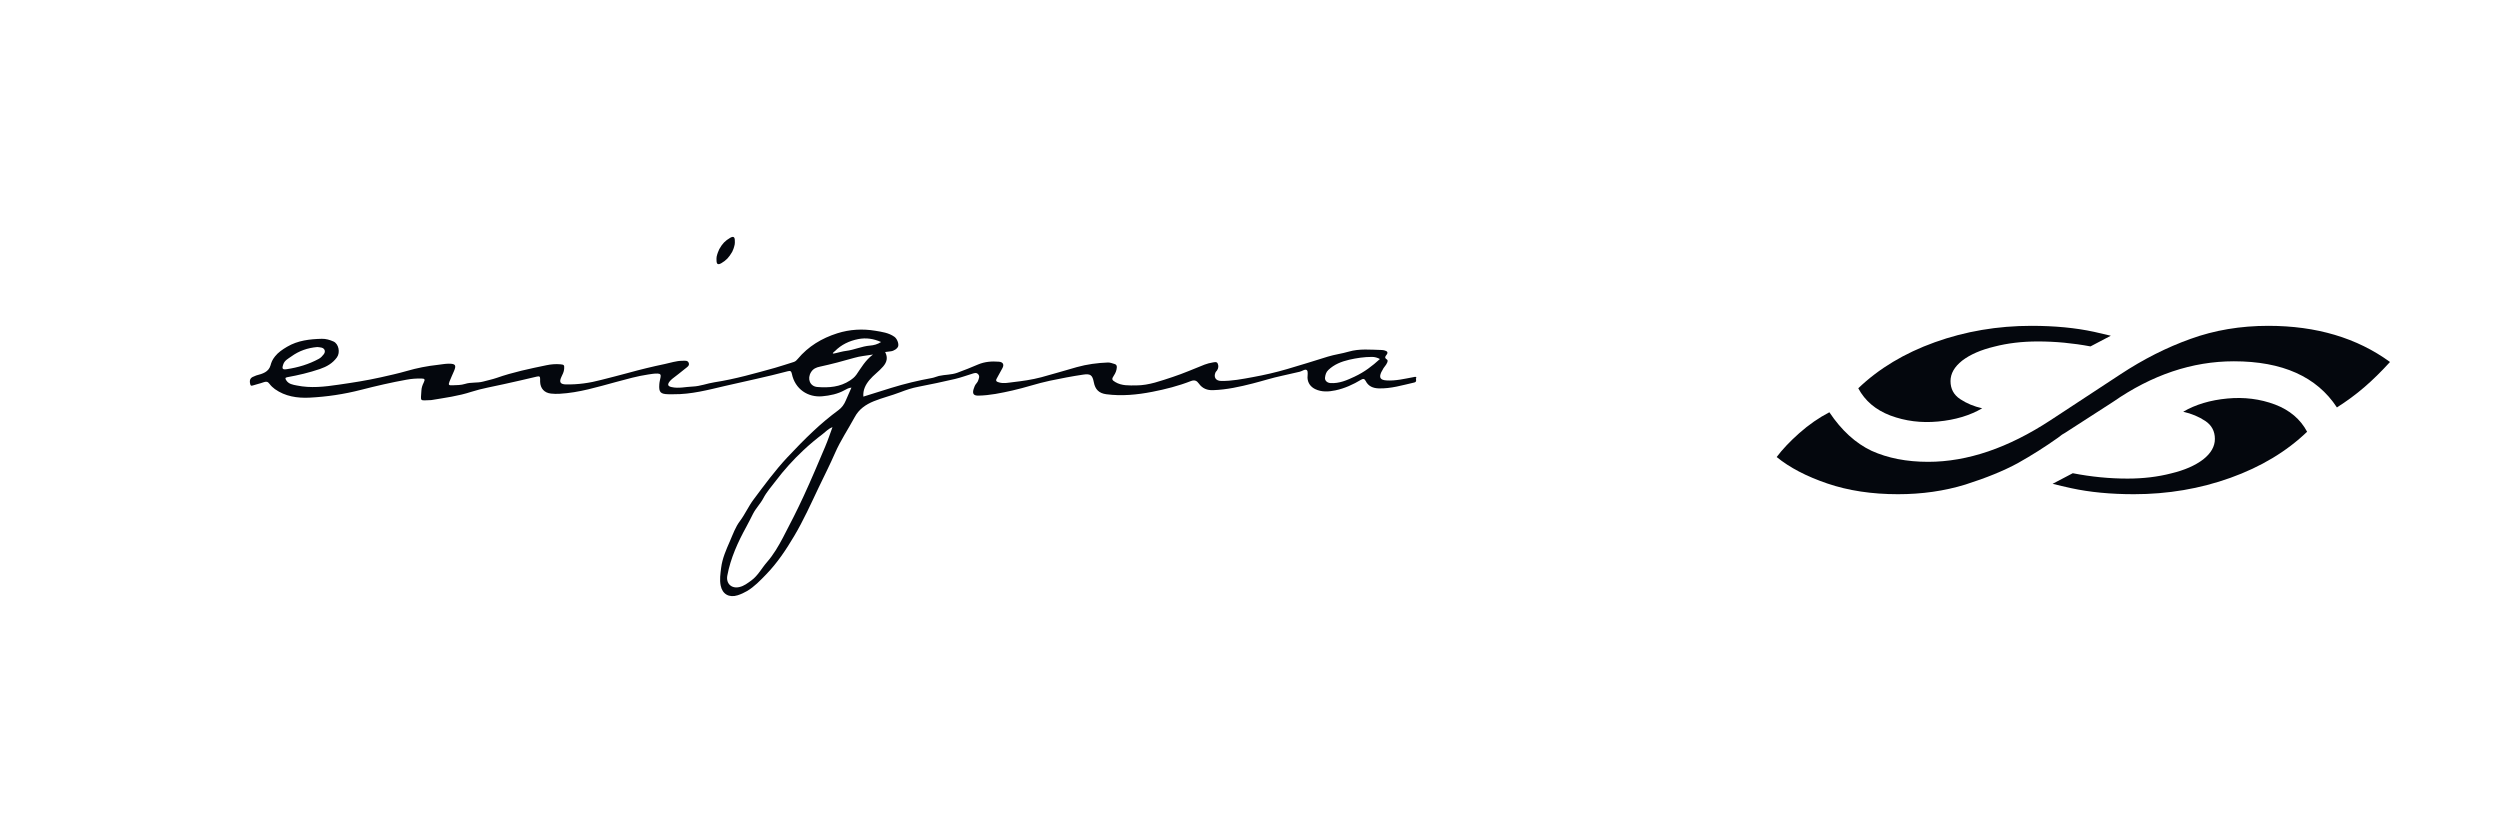 <svg width="240" height="80" viewBox="0 0 240 80" fill="none" xmlns="http://www.w3.org/2000/svg">
<path d="M135.975 36.318C135.975 36.115 135.817 36.185 135.703 36.204C134.837 36.362 133.984 36.577 133.093 36.52C132.518 36.482 132.366 36.254 132.6 35.736C132.631 35.666 132.682 35.603 132.713 35.534C132.821 35.268 133.061 35.085 133.169 34.813C133.219 34.687 133.251 34.573 133.124 34.497C132.909 34.364 132.966 34.231 133.093 34.08C133.27 33.865 133.213 33.726 132.947 33.65C132.84 33.618 132.732 33.599 132.625 33.599C131.569 33.574 130.52 33.454 129.477 33.757C128.813 33.953 128.124 34.035 127.467 34.238C126.165 34.642 124.869 35.053 123.56 35.432C122.479 35.749 121.379 36.001 120.267 36.204C119.262 36.387 118.257 36.589 117.226 36.57C116.714 36.564 116.487 36.21 116.689 35.749C116.721 35.679 116.784 35.629 116.828 35.572C116.98 35.357 116.999 35.097 116.891 34.883C116.803 34.699 116.569 34.775 116.405 34.8C116.145 34.845 115.886 34.908 115.64 35.003C114.628 35.401 113.63 35.843 112.593 36.185C111.442 36.558 110.311 36.994 109.078 37C108.389 37 107.694 37.051 107.068 36.678C106.733 36.482 106.708 36.387 106.923 36.065C107.087 35.824 107.195 35.565 107.214 35.275C107.226 35.11 107.169 34.99 107.005 34.946C106.796 34.889 106.588 34.794 106.366 34.8C105.355 34.838 104.35 34.971 103.377 35.243C102.239 35.559 101.107 35.913 99.963 36.216C99.059 36.457 98.136 36.583 97.207 36.691C96.777 36.741 96.341 36.842 95.898 36.709C95.671 36.646 95.551 36.57 95.69 36.33C95.867 36.008 96.037 35.685 96.221 35.363C96.423 35.015 96.303 34.756 95.898 34.724C95.216 34.668 94.539 34.718 93.895 34.99C93.231 35.268 92.573 35.546 91.897 35.786C91.316 35.995 90.715 35.957 90.133 36.09C89.906 36.141 89.704 36.248 89.476 36.286C88.149 36.526 86.84 36.842 85.551 37.24C84.672 37.512 83.793 37.79 82.883 38.075C82.832 37.436 83.092 36.931 83.465 36.482C83.856 36.008 84.381 35.654 84.779 35.186C85.14 34.769 85.254 34.333 84.975 33.795C85.184 33.77 85.348 33.738 85.506 33.726C85.81 33.7 86.164 33.46 86.227 33.233C86.296 32.961 86.107 32.506 85.867 32.335C85.317 31.943 84.666 31.861 84.034 31.754C82.807 31.551 81.594 31.614 80.386 31.994C78.882 32.474 77.598 33.245 76.581 34.459C76.486 34.573 76.372 34.699 76.201 34.75C75.607 34.927 75.019 35.142 74.419 35.306C72.497 35.837 70.576 36.393 68.597 36.697C67.889 36.804 67.219 37.082 66.498 37.108C65.822 37.133 65.146 37.316 64.463 37.158C64.128 37.082 64.058 36.937 64.254 36.659C64.336 36.545 64.444 36.444 64.551 36.355C64.956 36.033 65.373 35.736 65.765 35.401C65.936 35.255 66.233 35.117 66.113 34.826C66.012 34.573 65.721 34.636 65.499 34.636C64.918 34.636 64.374 34.832 63.818 34.946C62.636 35.192 61.467 35.477 60.303 35.799C59.45 36.039 58.584 36.242 57.724 36.469C56.618 36.766 55.493 36.924 54.343 36.905C53.799 36.893 53.66 36.697 53.881 36.21C54.001 35.951 54.14 35.704 54.159 35.414C54.184 35.047 54.159 35.003 53.786 34.971C53.344 34.933 52.895 34.971 52.471 35.06C50.853 35.395 49.235 35.73 47.674 36.28C47.25 36.425 46.808 36.514 46.371 36.634C45.803 36.785 45.215 36.672 44.646 36.855C44.267 36.975 43.843 36.975 43.438 36.988C43.059 37 43.028 36.956 43.16 36.608C43.293 36.273 43.445 35.945 43.59 35.609C43.824 35.053 43.717 34.914 43.091 34.914C42.73 34.914 42.37 34.99 42.01 35.028C41.017 35.135 40.031 35.331 39.07 35.609C38.236 35.85 37.395 36.033 36.554 36.223C35.214 36.526 33.855 36.735 32.496 36.931C31.169 37.127 29.835 37.285 28.495 37.007C28.116 36.931 27.705 36.88 27.471 36.495C27.376 36.343 27.351 36.248 27.585 36.21C28.64 36.02 29.683 35.774 30.707 35.426C31.371 35.199 31.934 34.876 32.345 34.307C32.686 33.833 32.509 33.005 32.016 32.784C31.662 32.626 31.289 32.518 30.897 32.525C29.734 32.556 28.602 32.676 27.559 33.29C27.13 33.542 26.7 33.833 26.403 34.212C26.131 34.554 26.055 34.775 25.966 35.091C25.783 35.704 25.227 35.881 24.614 36.039C24.532 36.058 24.456 36.115 24.373 36.141C24.038 36.254 23.937 36.475 24.007 36.817C24.045 36.994 24.07 37.07 24.266 37.007C24.607 36.893 24.961 36.823 25.303 36.697C25.543 36.608 25.707 36.621 25.865 36.842C26.011 37.038 26.194 37.215 26.39 37.354C27.376 38.056 28.533 38.227 29.683 38.176C31.358 38.094 33.027 37.847 34.664 37.424C36.106 37.051 37.566 36.716 39.032 36.45C39.5 36.362 39.968 36.33 40.442 36.337C40.783 36.337 40.828 36.419 40.67 36.741C40.55 36.981 40.467 37.228 40.455 37.493C40.404 38.568 40.221 38.454 41.365 38.41C41.384 38.41 41.409 38.41 41.428 38.404C42.711 38.189 44.001 38.024 45.253 37.613C46.27 37.285 47.339 37.114 48.388 36.874C49.437 36.634 50.493 36.412 51.536 36.153C51.801 36.09 51.852 36.16 51.852 36.381C51.852 36.469 51.852 36.558 51.852 36.646C51.871 37.291 52.257 37.715 52.895 37.784C53.167 37.816 53.439 37.816 53.717 37.803C55.594 37.702 57.37 37.146 59.159 36.665C60.177 36.393 61.188 36.103 62.225 35.951C62.529 35.907 62.826 35.85 63.142 35.862C63.42 35.875 63.452 35.995 63.413 36.216C63.369 36.444 63.306 36.672 63.293 36.899C63.236 37.658 63.407 37.835 64.172 37.847C64.336 37.847 64.501 37.847 64.665 37.847C66.359 37.866 67.984 37.43 69.602 37.051C71.612 36.583 73.629 36.172 75.62 35.641C75.86 35.578 75.961 35.609 76.018 35.881C76.322 37.367 77.573 38.17 78.939 38.043C79.678 37.974 80.418 37.828 81.081 37.455C81.277 37.348 81.473 37.234 81.739 37.209C81.549 37.632 81.372 38.031 81.201 38.435C81.05 38.808 80.822 39.13 80.494 39.371C79.647 39.996 78.837 40.673 78.073 41.394C77.213 42.196 76.397 43.043 75.588 43.903C74.406 45.167 73.382 46.564 72.346 47.949C71.852 48.606 71.53 49.358 71.043 50.009C70.601 50.591 70.361 51.286 70.076 51.944C69.716 52.765 69.343 53.6 69.229 54.51C69.16 55.079 69.071 55.648 69.185 56.211C69.349 57.045 70 57.405 70.816 57.146C71.132 57.045 71.429 56.906 71.713 56.742C72.421 56.324 72.978 55.73 73.546 55.148C74.621 54.042 75.468 52.765 76.239 51.463C77.131 49.965 77.851 48.359 78.603 46.779C79.128 45.686 79.678 44.598 80.165 43.486C80.689 42.285 81.429 41.197 82.049 40.047C82.46 39.282 83.098 38.84 83.888 38.517C84.716 38.182 85.582 37.98 86.41 37.658C86.986 37.436 87.561 37.24 88.174 37.127C89.35 36.899 90.519 36.653 91.682 36.381C92.251 36.248 92.801 36.039 93.364 35.869C93.553 35.812 93.743 35.742 93.907 35.932C94.072 36.121 93.977 36.305 93.92 36.488C93.882 36.602 93.825 36.716 93.743 36.798C93.597 36.962 93.528 37.152 93.465 37.354C93.332 37.797 93.465 37.986 93.92 37.98C95.032 37.961 96.12 37.727 97.194 37.487C98.402 37.221 99.571 36.804 100.785 36.551C101.847 36.33 102.909 36.121 103.983 35.964C104.685 35.856 104.875 36.008 105.007 36.697C105.14 37.392 105.5 37.752 106.202 37.847C107.694 38.043 109.167 37.898 110.627 37.613C111.885 37.367 113.13 37.051 114.325 36.583C114.685 36.444 114.894 36.545 115.096 36.83C115.431 37.297 115.899 37.481 116.468 37.455C117.757 37.411 119.009 37.133 120.248 36.817C121.196 36.577 122.125 36.273 123.086 36.071C123.655 35.951 124.218 35.818 124.78 35.685C125.014 35.629 125.305 35.388 125.463 35.54C125.596 35.666 125.514 36.014 125.52 36.267C125.545 36.779 125.83 37.146 126.259 37.354C126.879 37.651 127.543 37.613 128.2 37.474C129.091 37.285 129.901 36.912 130.672 36.45C130.874 36.33 130.994 36.362 131.108 36.577C131.361 37.076 131.797 37.266 132.347 37.285C133.529 37.323 134.641 36.975 135.767 36.722C136.038 36.659 135.925 36.444 135.925 36.286L135.975 36.318ZM27.193 34.977C27.326 34.586 27.68 34.428 27.977 34.212C28.71 33.681 29.544 33.391 30.467 33.315C30.594 33.334 30.739 33.334 30.872 33.372C31.188 33.454 31.283 33.757 31.074 34.017C30.941 34.187 30.802 34.345 30.6 34.453C29.645 34.971 28.621 35.275 27.547 35.439C27.111 35.508 27.047 35.401 27.193 34.984V34.977ZM79.242 42.822C78.566 44.415 77.895 46.014 77.169 47.588C76.543 48.947 75.86 50.288 75.165 51.609C74.729 52.437 74.248 53.258 73.635 53.96C73.123 54.542 72.769 55.256 72.13 55.724C71.77 55.983 71.429 56.255 70.986 56.356C70.222 56.539 69.678 56.014 69.823 55.25C70.139 53.568 70.841 52.038 71.656 50.553C71.878 50.148 72.08 49.737 72.289 49.327C72.56 48.789 73.009 48.353 73.281 47.828C73.603 47.215 74.058 46.716 74.463 46.179C75.266 45.117 76.157 44.131 77.131 43.22C77.725 42.664 78.344 42.146 78.989 41.659C79.28 41.438 79.52 41.153 79.918 41.008C79.684 41.64 79.489 42.24 79.242 42.816V42.822ZM80.14 33.719C80.765 33.081 81.537 32.721 82.403 32.55C83.155 32.405 83.875 32.518 84.583 32.834C84.248 33.056 83.863 33.151 83.528 33.176C82.725 33.239 82.004 33.593 81.214 33.688C80.892 33.726 80.569 33.827 80.247 33.897C80.177 33.909 79.969 33.972 79.95 33.922C79.937 33.877 80.076 33.77 80.133 33.719H80.14ZM82.2 35.983C82.049 36.204 81.827 36.374 81.6 36.526C80.645 37.158 79.564 37.24 78.471 37.152C77.744 37.095 77.472 36.355 77.858 35.73C78.066 35.388 78.376 35.268 78.711 35.199C79.823 34.958 80.917 34.668 82.011 34.352C82.567 34.187 83.161 34.143 83.806 34.035C83.073 34.586 82.668 35.312 82.2 35.989V35.983ZM130.077 36.141C129.319 36.495 128.573 36.836 127.707 36.773C127.404 36.747 127.17 36.539 127.201 36.254C127.233 35.989 127.302 35.723 127.517 35.521C128.086 34.977 128.775 34.712 129.521 34.535C130.242 34.371 130.962 34.263 131.708 34.263C131.98 34.263 132.22 34.333 132.473 34.465C131.734 35.142 130.969 35.723 130.071 36.141H130.077Z" fill="#04070D"/>
<path d="M69.235 25.275C69.728 24.984 69.968 24.725 70.291 24.175C70.354 24.074 70.474 23.745 70.531 23.467C70.556 23.353 70.543 23.227 70.543 23.107C70.543 22.746 70.411 22.651 70.101 22.828C69.608 23.119 69.355 23.378 69.052 23.916C68.982 24.061 68.856 24.358 68.799 24.636C68.773 24.75 68.786 24.876 68.786 24.997C68.786 25.357 68.919 25.452 69.229 25.275H69.235Z" fill="#04070D"/>
<path d="M201.031 31.856C201.618 31.984 202.154 32.108 202.639 32.23L200.686 33.255C198.993 32.938 197.311 32.779 195.641 32.779C194.127 32.779 192.728 32.945 191.445 33.278C190.162 33.586 189.135 34.034 188.365 34.623C187.621 35.213 187.249 35.866 187.249 36.583C187.249 37.326 187.557 37.903 188.173 38.313C188.789 38.723 189.495 39.017 190.29 39.197C189.11 39.889 187.698 40.311 186.055 40.465C184.439 40.619 182.911 40.427 181.474 39.889C180.063 39.35 179.036 38.479 178.394 37.275C180.371 35.379 182.822 33.906 185.747 32.855C188.673 31.805 191.766 31.28 195.025 31.28C197.258 31.28 199.26 31.472 201.031 31.856Z" fill="#04070D"/>
<path d="M175.433 46.419C173.424 45.736 171.8 44.887 170.56 43.874C171.106 43.147 171.825 42.386 172.717 41.593C173.635 40.778 174.602 40.105 175.619 39.577C176.784 41.317 178.135 42.551 179.673 43.279C181.235 43.984 183.045 44.336 185.103 44.336C188.872 44.336 192.79 43.003 196.857 40.337L203.552 35.941C205.759 34.486 208.003 33.351 210.285 32.536C212.591 31.698 215.083 31.28 217.761 31.28C222.373 31.28 226.266 32.437 229.44 34.751C228.597 35.676 227.779 36.48 226.985 37.163C226.192 37.847 225.311 38.497 224.344 39.114C222.41 36.161 219.112 34.684 214.45 34.684C210.458 34.684 206.59 35.985 202.845 38.585L198.233 41.56C198.085 41.626 197.861 41.78 197.564 42.023C196.324 42.904 195.034 43.719 193.695 44.469C192.356 45.196 190.683 45.879 188.674 46.518C186.666 47.135 184.508 47.444 182.202 47.444C179.698 47.444 177.441 47.102 175.433 46.419Z" fill="#04070D"/>
<path d="M209.588 39.527C210.383 39.706 211.089 40.001 211.705 40.41C212.321 40.821 212.629 41.397 212.629 42.14C212.629 42.857 212.257 43.511 211.512 44.1C210.742 44.689 209.716 45.138 208.433 45.445C207.149 45.778 205.751 45.945 204.236 45.945C202.499 45.945 200.749 45.773 198.986 45.429L197.05 46.446C197.584 46.583 198.183 46.723 198.847 46.867C200.618 47.251 202.619 47.444 204.852 47.444C208.112 47.444 211.204 46.918 214.13 45.868C217.056 44.817 219.507 43.344 221.483 41.448C220.842 40.244 219.815 39.373 218.403 38.835C216.966 38.297 215.439 38.105 213.822 38.258C212.18 38.412 210.768 38.835 209.588 39.527Z" fill="#04070D"/>
</svg>

